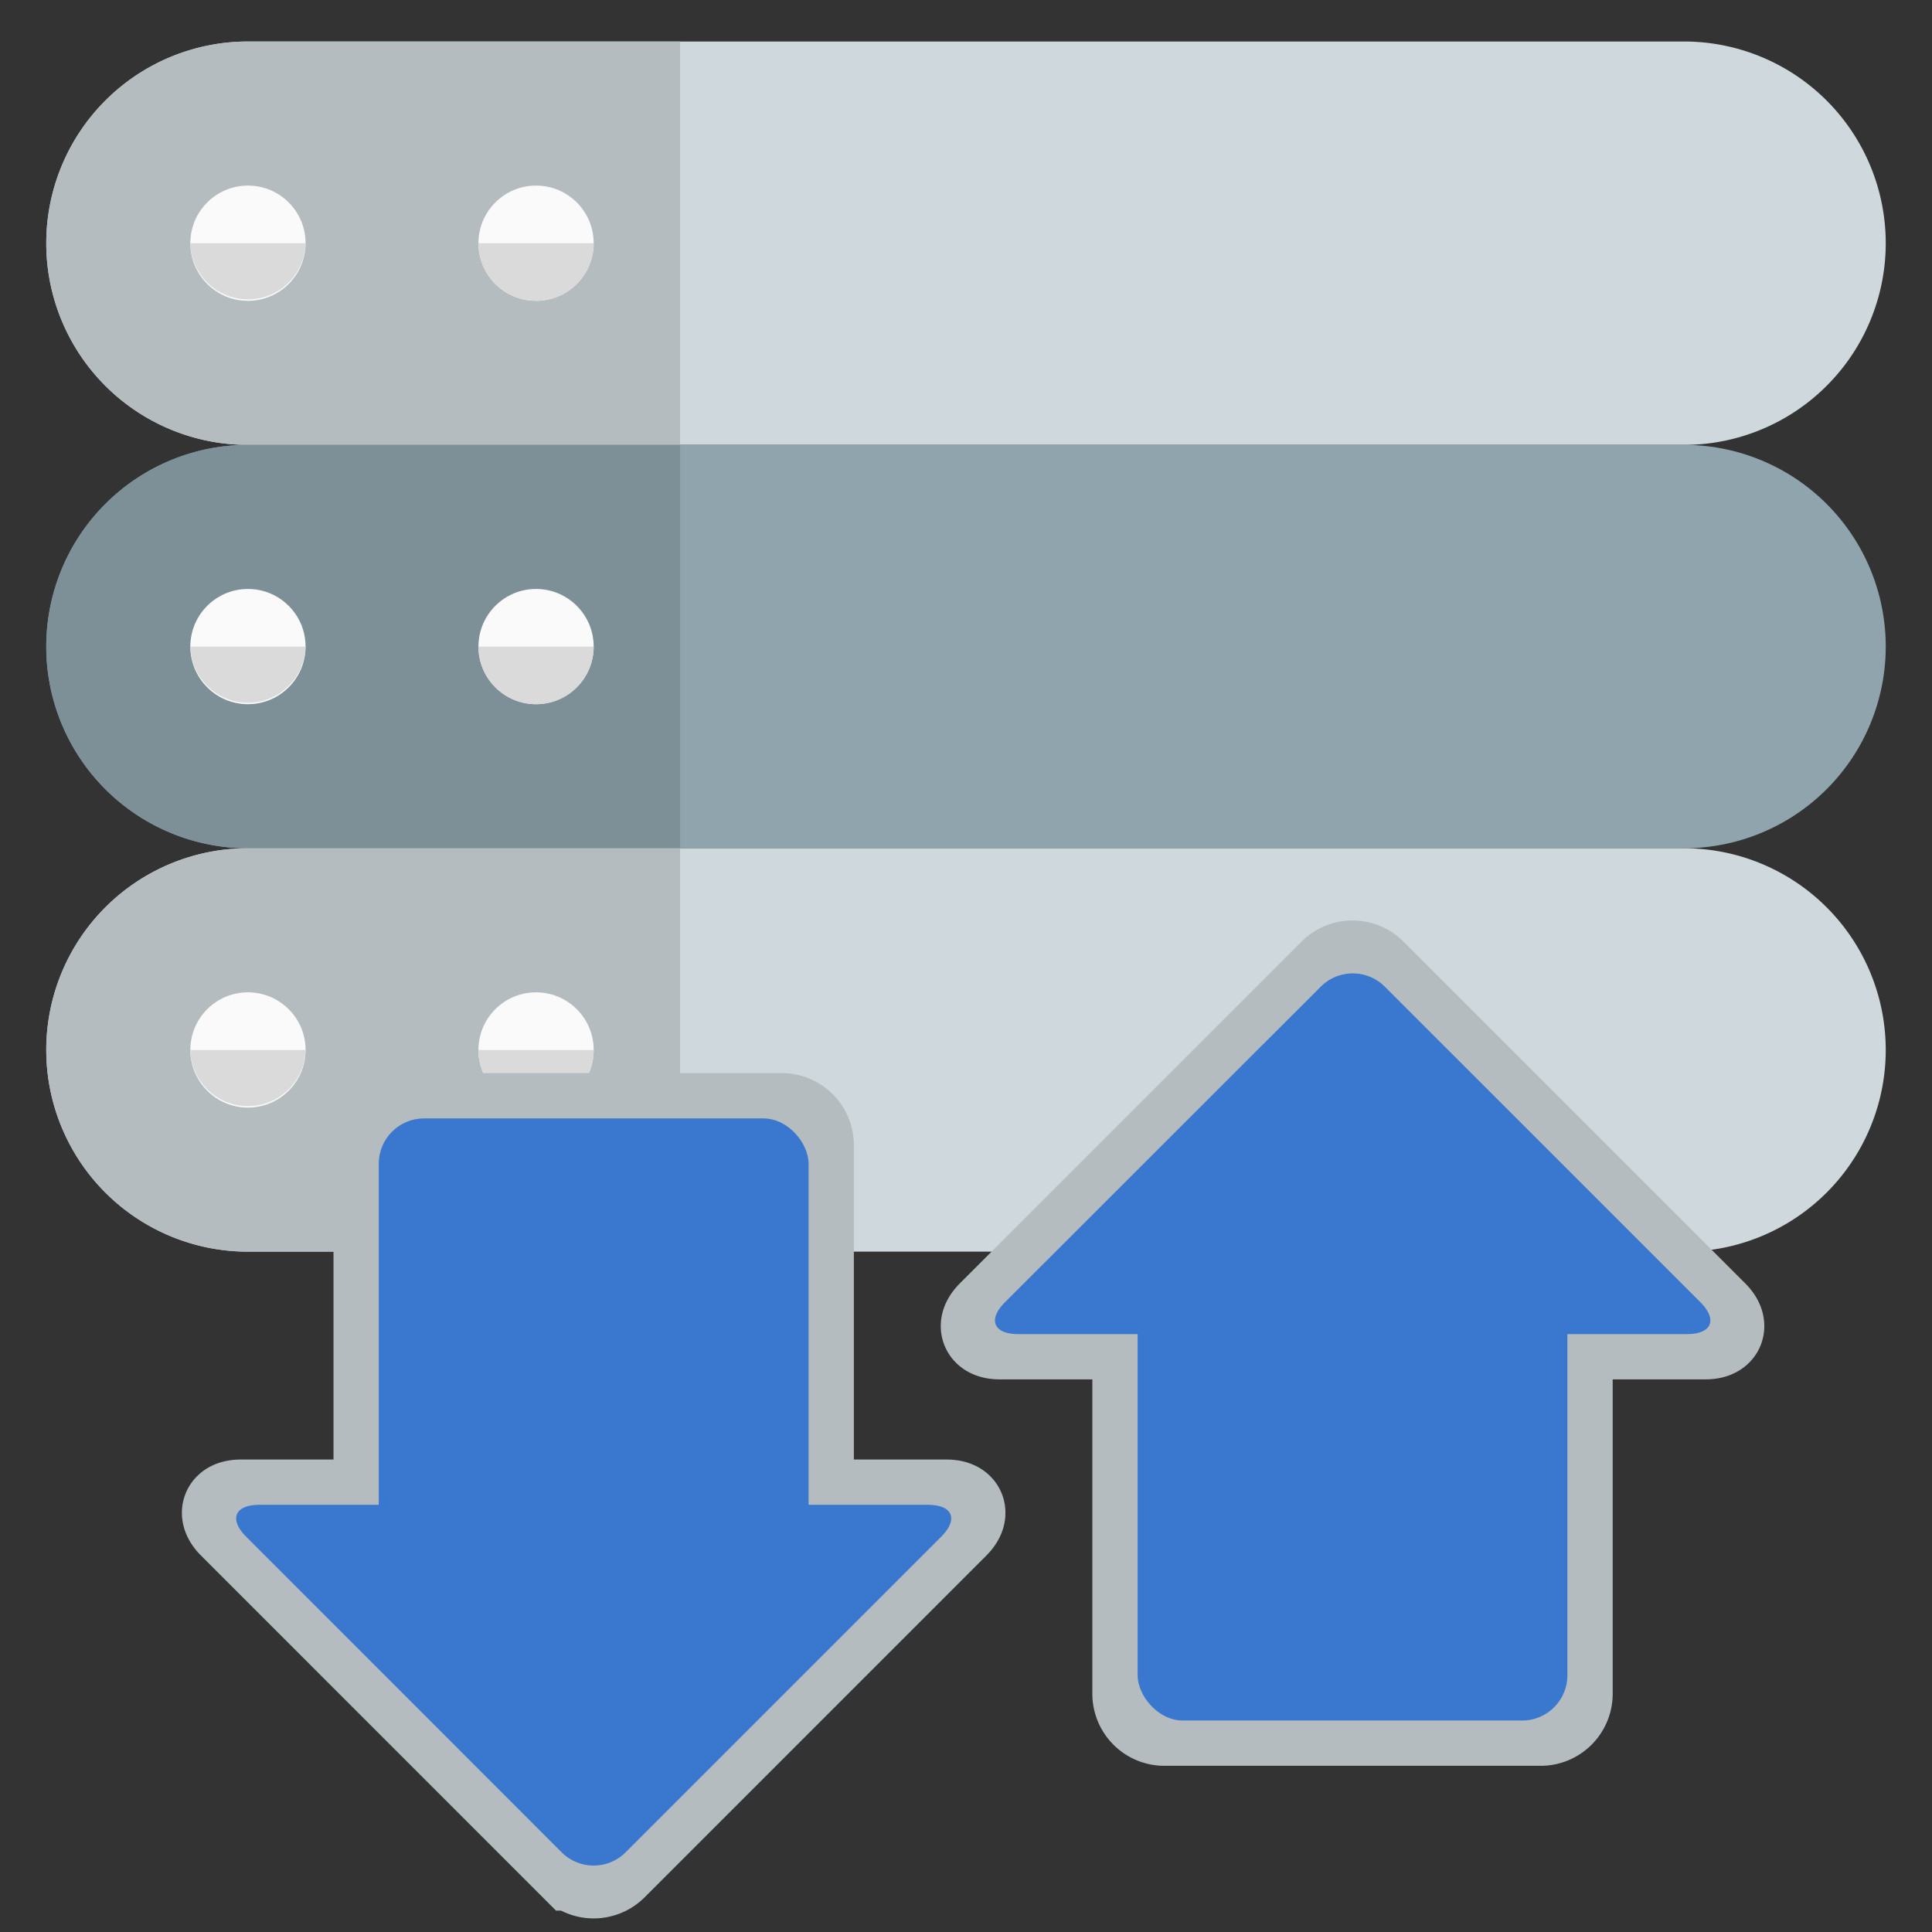 <svg xmlns="http://www.w3.org/2000/svg" viewBox="0 0 512 512"><rect x="0" y="0" width="512" height="512" fill="#333333" stroke="none"/><defs><style>.cls-1,.cls-8{fill:none;}.cls-1{stroke:#4567ba;stroke-linecap:round;stroke-linejoin:round;stroke-width:19px;}.cls-2{fill:#cfd8dc;}.cls-3{fill:#90a4ae;}.cls-4{fill:#b4bcc0;}.cls-5{fill:#7d8f97;}.cls-6{fill:#fafafa;}.cls-7{fill:#dadada;}.cls-8{stroke:#b4bcc0;stroke-miterlimit:10;stroke-width:24px;}.cls-9{fill:#3a77ce;}*{font-family:-apple-system,BlinkMacSystemFont, mplus-1c, "M + 1c", "Hiragino Kaku Gothic ProN", "Hiragino Sans", sans-serif;}</style></defs><g id="レイヤー_2" data-name="レイヤー 2"></g><g id="color"><path class="cls-2" d="M446.29,117.9H65.71a53.45,53.45,0,0,1,0-106.9H446.29a53.45,53.45,0,0,1,0,106.9Z"/><path class="cls-3" d="M446.29,224.8H65.71a53.45,53.45,0,0,1,0-106.9H446.29a53.45,53.45,0,0,1,0,106.9Z"/><path class="cls-2" d="M446.29,331.7H65.71a53.45,53.45,0,0,1,0-106.9H446.29a53.45,53.45,0,0,1,0,106.9Z"/><path class="cls-4" d="M180.24,11H65.71a53.45,53.45,0,0,0,0,106.9H180.24Z"/><path class="cls-5" d="M180.24,117.9H65.71a53.45,53.45,0,0,0,0,106.9H180.24Z"/><path class="cls-4" d="M180.24,224.8H65.71a53.45,53.45,0,0,0,0,106.9H180.24Z"/><circle class="cls-6" cx="65.71" cy="64.45" r="15.27"/><circle class="cls-6" cx="142.06" cy="64.45" r="15.27"/><circle class="cls-6" cx="65.71" cy="171.35" r="15.27"/><circle class="cls-6" cx="142.06" cy="171.35" r="15.27"/><circle class="cls-6" cx="65.71" cy="278.25" r="15.27"/><circle class="cls-6" cx="142.06" cy="278.25" r="15.27"/><path class="cls-7" d="M81,64.45H50.43a15.28,15.28,0,0,0,30.55,0Z"/><path class="cls-7" d="M157.33,64.45H126.79a15.27,15.27,0,0,0,30.54,0Z"/><path class="cls-7" d="M81,171.35H50.43a15.28,15.28,0,0,0,30.55,0Z"/><path class="cls-7" d="M157.33,171.35H126.79a15.27,15.27,0,0,0,30.54,0Z"/><path class="cls-7" d="M81,278.25H50.43a15.28,15.28,0,0,0,30.55,0Z"/><path class="cls-7" d="M157.33,278.25H126.79a15.27,15.27,0,0,0,30.54,0Z"/><path class="cls-8" d="M221.36,398.79a7.1,7.1,0,0,1-7.08-7.07V303.46a7.09,7.09,0,0,0-7.07-7.07H107.46a7.1,7.1,0,0,0-7.08,7.07v88.26a7.09,7.09,0,0,1-7.07,7.07H63.86c-3.89,0-4.83,2.25-2.07,5l90.54,90.55a7.1,7.1,0,0,0,10,0l90.54-90.55c2.75-2.75,1.82-5-2.07-5Z"/><rect class="cls-9" x="100.38" y="296.39" width="113.9" height="128.23" rx="12"/><path class="cls-9" d="M245.88,398.79c6.6,0,8.19,3.82,3.52,8.49l-83.58,83.58a12,12,0,0,1-17,0L65.27,407.28c-4.67-4.67-3.09-8.49,3.51-8.49Z"/><path class="cls-8" d="M294.41,353.55a7.09,7.09,0,0,1,7.07,7.07v88.26a7.11,7.11,0,0,0,7.08,7.08h99.75a7.1,7.1,0,0,0,7.07-7.08V360.62a7.1,7.1,0,0,1,7.08-7.07h29.45c3.89,0,4.82-2.25,2.07-5L363.44,258a7.1,7.1,0,0,0-10,0l-90.54,90.55c-2.76,2.75-1.82,5,2.07,5Z"/><rect class="cls-9" x="301.48" y="327.73" width="113.9" height="128.23" rx="12"/><path class="cls-9" d="M269.88,353.55c-6.6,0-8.18-3.82-3.51-8.49L350,261.49a12,12,0,0,1,17,0l83.58,83.57c4.67,4.67,3.08,8.49-3.52,8.49Z"/></g></svg>